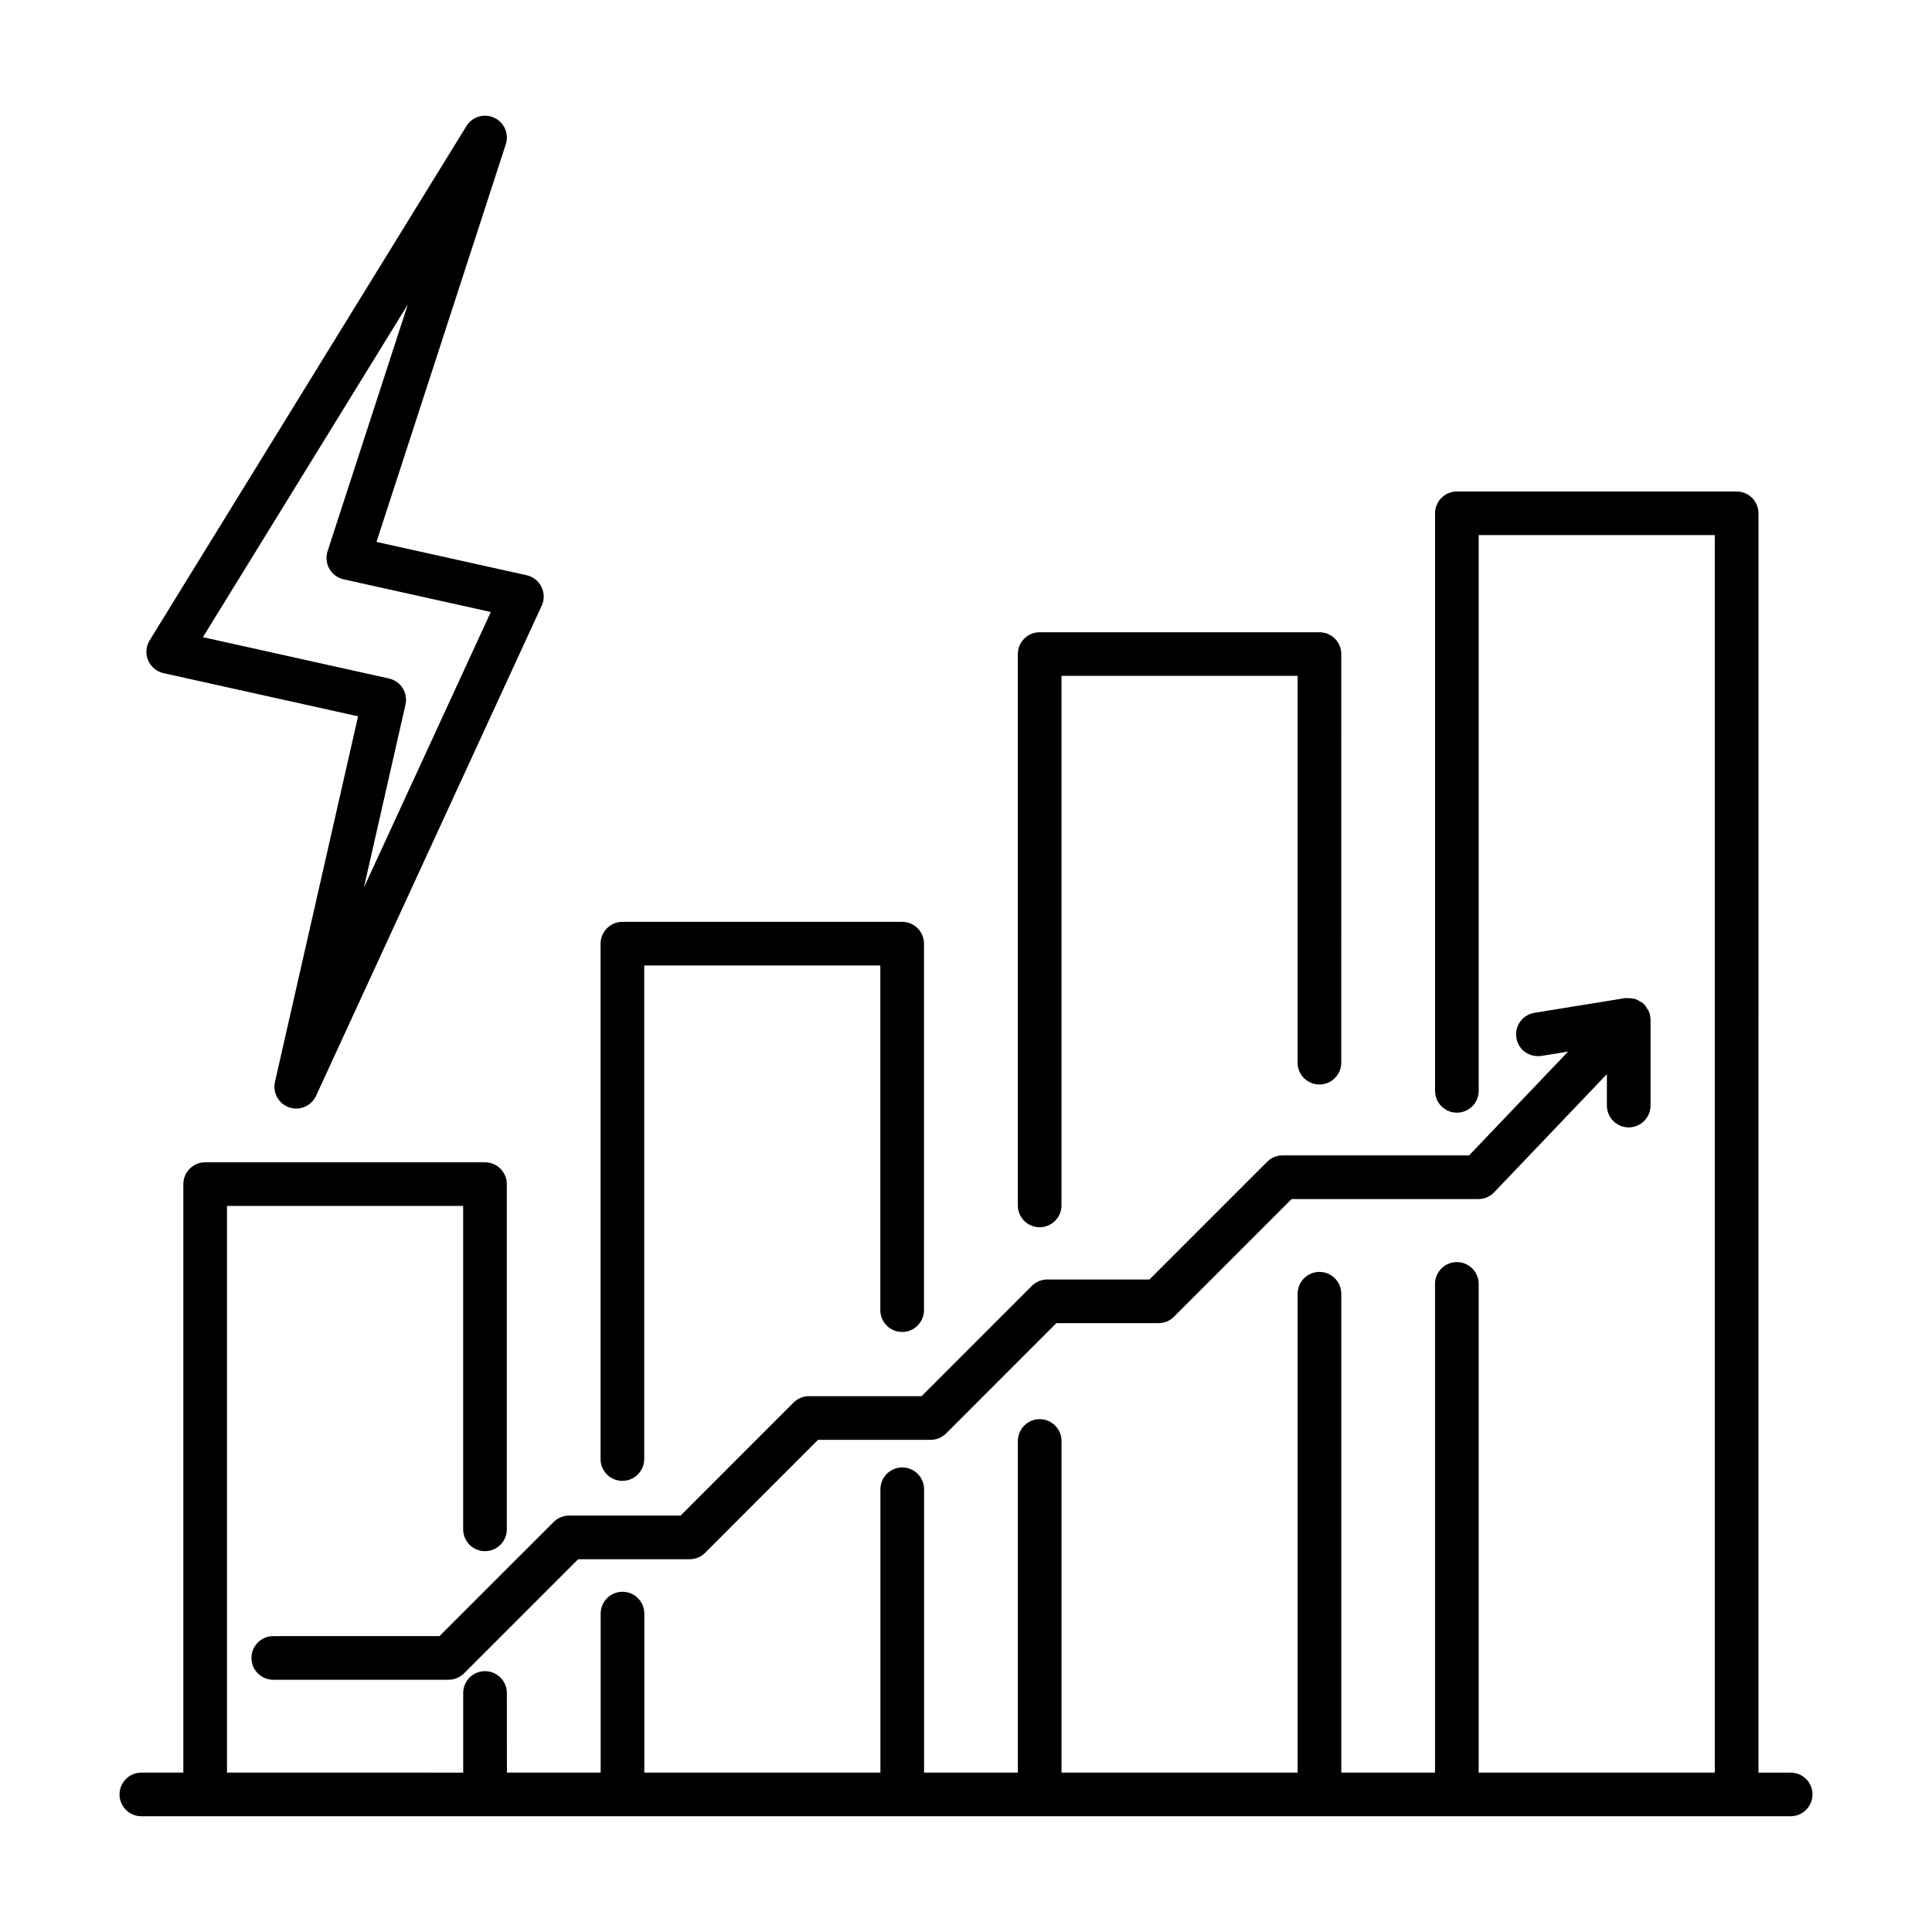 <?xml version="1.0" encoding="UTF-8"?>
<!-- Uploaded to: ICON Repo, www.iconrepo.com, Generator: ICON Repo Mixer Tools -->
<svg fill="#000000" width="800px" height="800px" version="1.1" viewBox="144 144 512 512" xmlns="http://www.w3.org/2000/svg">
 <g>
  <path d="m419.52 469.23c3.191 0 5.785-2.59 5.785-5.781v-140.34h62.57v102.51c0 3.191 2.598 5.781 5.785 5.781 3.191 0 5.785-2.59 5.785-5.781l0.008-108.29c0-3.191-2.598-5.781-5.785-5.781h-74.145c-3.191 0-5.785 2.59-5.785 5.781v146.12c-0.004 3.191 2.59 5.781 5.781 5.781z"/>
  <path d="m308.94 536.44c3.191 0 5.785-2.59 5.785-5.781v-130.8h62.57v91.344c0 3.191 2.598 5.781 5.785 5.781 3.191 0 5.785-2.59 5.785-5.781l0.008-97.121c0-3.191-2.598-5.781-5.785-5.781h-74.145c-3.191 0-5.785 2.59-5.785 5.781v136.58c-0.004 3.191 2.594 5.781 5.781 5.781z"/>
  <path d="m618.54 613.77h-8.527l0.004-333.74c0-3.191-2.598-5.781-5.785-5.781h-74.145c-3.191 0-5.785 2.59-5.785 5.781v153.06c0 3.191 2.598 5.781 5.785 5.781 3.191 0 5.785-2.59 5.785-5.781l-0.004-147.29h62.57v327.96h-62.57v-129.51c0-3.191-2.598-5.781-5.785-5.781-3.191 0-5.785 2.59-5.785 5.781v129.51h-24.844v-126.91c0-3.191-2.598-5.781-5.785-5.781-3.191 0-5.785 2.59-5.785 5.781v126.91h-62.57v-87.887c0-3.191-2.598-5.781-5.785-5.781-3.191 0-5.785 2.59-5.785 5.781v87.887h-24.855v-75.094c0-3.191-2.598-5.781-5.785-5.781-3.191 0-5.785 2.59-5.785 5.781v75.094h-62.57v-42.141c0-3.191-2.598-5.781-5.785-5.781-3.191 0-5.785 2.59-5.785 5.781v42.141h-24.844l-0.016-21.105c0-3.191-2.598-5.781-5.785-5.781-3.191 0-5.785 2.59-5.785 5.781v21.109l-62.594-0.004v-150.18h62.586v85.715c0 3.191 2.598 5.781 5.785 5.781 3.191 0 5.785-2.59 5.785-5.781v-91.492c0-3.191-2.598-5.781-5.785-5.781h-74.156c-3.191 0-5.785 2.59-5.785 5.781v155.96h-11.125c-3.191 0-5.785 2.59-5.785 5.781 0 3.191 2.598 5.781 5.785 5.781h437.08c3.191 0 5.785-2.59 5.785-5.781 0.004-3.191-2.594-5.781-5.785-5.781z"/>
  <path d="m216.42 577.59c-3.191 0-5.785 2.59-5.785 5.781s2.598 5.781 5.785 5.781h46.453c1.539 0 3.008-0.605 4.094-1.695l30.25-30.242h29.543c1.539 0 3.008-0.605 4.094-1.695l29.938-29.953h29.84c1.539 0 3.008-0.605 4.094-1.695l29.219-29.227h27.074c1.539 0 3.008-0.605 4.094-1.695l31.18-31.188h49.5c1.582 0 3.09-0.648 4.18-1.793l29.867-31.312v8.332c0 3.191 2.598 5.781 5.785 5.781 3.191 0 5.785-2.59 5.785-5.781v-22.77c0-0.027-0.02-0.051-0.02-0.078-0.012-0.785-0.18-1.559-0.504-2.285-0.086-0.188-0.246-0.328-0.355-0.508-0.27-0.457-0.516-0.93-0.918-1.316-0.051-0.047-0.117-0.062-0.168-0.105-0.035-0.031-0.051-0.082-0.086-0.113-0.18-0.156-0.418-0.199-0.613-0.328-0.441-0.293-0.875-0.574-1.363-0.73-0.281-0.094-0.57-0.098-0.863-0.148-0.496-0.078-0.973-0.133-1.469-0.082-0.121 0.012-0.238-0.039-0.359-0.02l-24.066 3.902c-3.148 0.516-5.293 3.484-4.769 6.633 0.496 3.156 3.387 5.238 6.633 4.785l7.078-1.148-26.246 27.516h-49.43c-1.539 0-3.008 0.605-4.094 1.695l-31.18 31.188h-27.074c-1.539 0-3.008 0.605-4.094 1.695l-29.219 29.227h-29.84c-1.539 0-3.008 0.605-4.094 1.695l-29.938 29.953h-29.543c-1.539 0-3.008 0.605-4.094 1.695l-30.25 30.242z"/>
  <path d="m187.33 322.39 51.562 11.441-22.02 96.879c-0.664 2.887 0.973 5.809 3.769 6.762 0.621 0.203 1.242 0.305 1.863 0.305 2.203 0 4.289-1.262 5.25-3.359l59.805-129.91c0.734-1.59 0.707-3.422-0.07-4.988-0.777-1.566-2.215-2.695-3.926-3.078l-39.789-8.828 15.512-47.68 18.758-57.703c0.902-2.781-0.422-5.801-3.078-7.035-2.68-1.223-5.816-0.281-7.356 2.215l-83.957 136.3c-0.973 1.594-1.129 3.562-0.395 5.285 0.727 1.719 2.25 2.984 4.07 3.391zm64.746-97.699-21.27 65.402c-0.496 1.547-0.324 3.238 0.48 4.652 0.82 1.418 2.188 2.43 3.769 2.781l39.016 8.66-33.637 73.043 11.023-48.492c0.352-1.504 0.07-3.078-0.746-4.375-0.82-1.301-2.133-2.223-3.629-2.555l-49.309-10.945z"/>
 </g>
</svg>